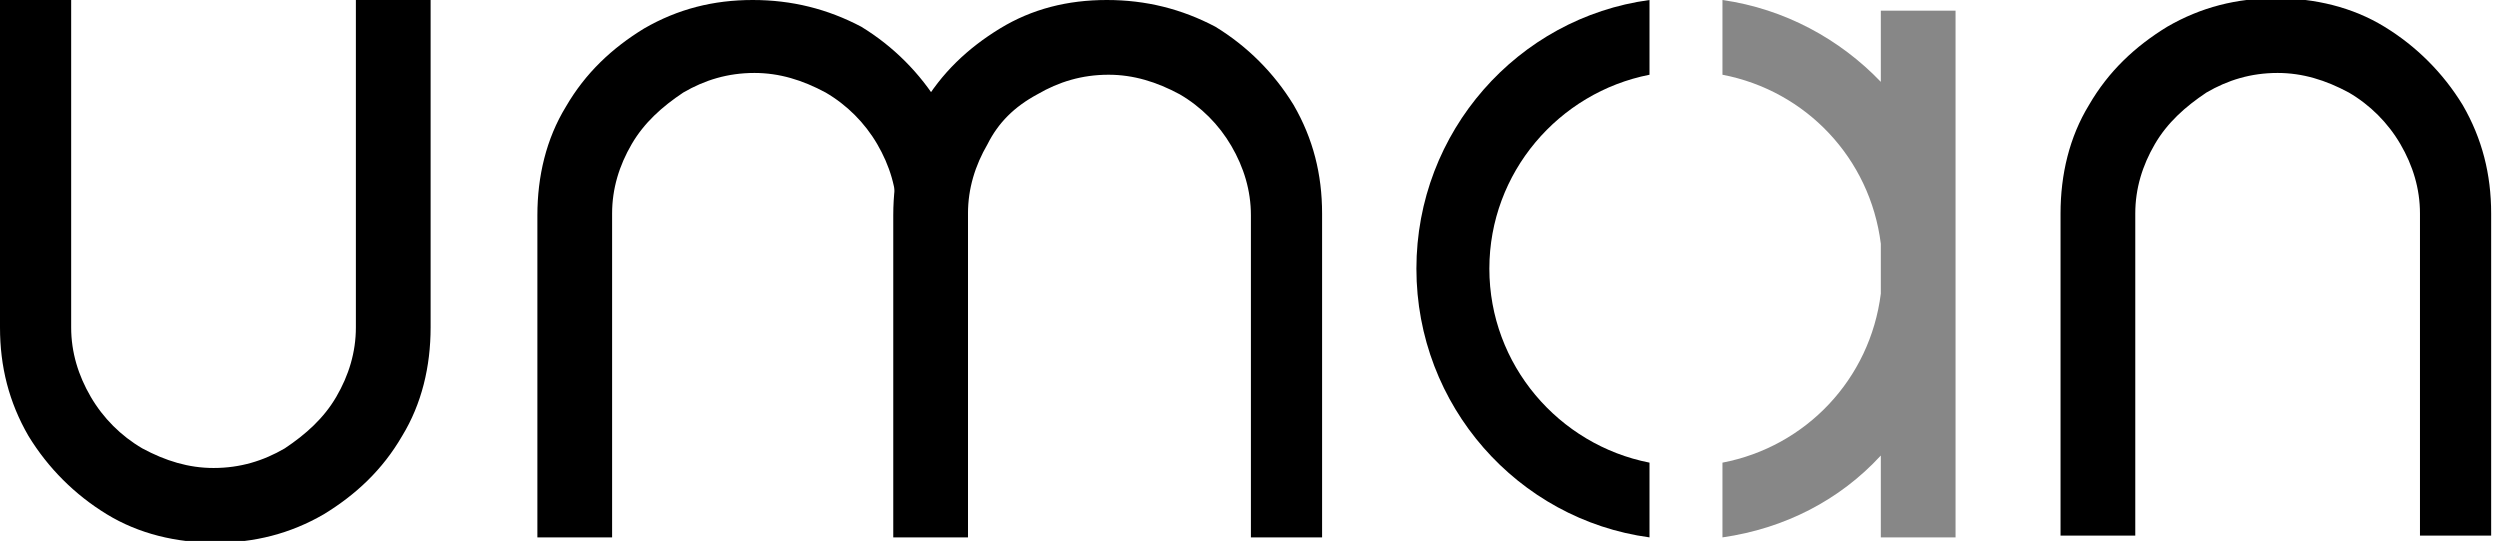 <svg width="171" height="37" viewBox="0 0 171 37" fill="none" xmlns="http://www.w3.org/2000/svg">
<g clip-path="url(#clip0)">
<path d="M133.76 36.757V0.73H128.648C128.648 0.73 128.648 2.799 128.648 5.599C125.849 2.678 122.076 0.609 117.816 0V5.112C123.536 6.207 127.918 10.832 128.648 16.674C128.648 17.526 128.648 18.135 128.648 18.5C128.648 18.865 128.648 19.352 128.648 20.082C127.918 25.924 123.536 30.549 117.816 31.645V36.757C122.076 36.148 125.849 34.201 128.648 31.158C128.648 34.322 128.648 36.757 128.648 36.757H133.76Z" fill="#878787"/>
<path d="M112.826 0C103.819 1.217 96.882 9.007 96.882 18.378C96.882 27.75 103.819 35.539 112.826 36.757V31.645C106.618 30.428 101.872 24.951 101.872 18.378C101.872 11.806 106.618 6.329 112.826 5.112V0Z" fill="black"/>
<path d="M170.395 36.757V14.605C170.395 11.928 169.786 9.493 168.447 7.181C167.109 4.99 165.283 3.164 163.092 1.826C160.901 0.487 158.345 -0.122 155.668 -0.122C152.99 -0.122 150.556 0.487 148.243 1.826C146.053 3.164 144.227 4.868 142.888 7.181C141.549 9.372 140.941 11.928 140.941 14.605V36.635H146.053V14.605C146.053 12.901 146.539 11.319 147.391 9.859C148.243 8.398 149.461 7.303 150.921 6.329C152.382 5.477 153.964 4.99 155.789 4.99C157.493 4.99 159.076 5.477 160.658 6.329C162.118 7.181 163.336 8.398 164.188 9.859C165.039 11.319 165.526 12.901 165.526 14.605V36.635H170.395V36.757Z" fill="black"/>
<path d="M0 0V22.395C0 25.072 0.609 27.507 1.947 29.819C3.286 32.01 5.112 33.836 7.303 35.174C9.493 36.513 12.049 37.122 14.727 37.122C17.405 37.122 19.839 36.513 22.151 35.174C24.342 33.836 26.168 32.132 27.507 29.819C28.845 27.628 29.454 25.072 29.454 22.395V0H24.342V22.395C24.342 24.099 23.855 25.681 23.003 27.141C22.151 28.602 20.934 29.697 19.474 30.671C18.013 31.523 16.431 32.01 14.605 32.01C12.901 32.01 11.319 31.523 9.737 30.671C8.276 29.819 7.059 28.602 6.207 27.141C5.355 25.681 4.868 24.099 4.868 22.395V0H0Z" fill="black"/>
<path d="M90.431 36.757V14.605C90.431 11.928 89.822 9.493 88.484 7.181C87.145 4.99 85.319 3.164 83.128 1.826C80.816 0.609 78.382 0 75.704 0C73.026 0 70.592 0.609 68.401 1.947C66.21 3.286 64.385 4.99 63.046 7.303C61.707 9.493 61.099 12.049 61.099 14.727V36.757H66.21V14.605C66.21 12.901 66.697 11.319 67.549 9.859C68.28 8.398 69.375 7.303 70.957 6.451C72.418 5.599 74 5.112 75.826 5.112C77.53 5.112 79.112 5.599 80.694 6.451C82.155 7.303 83.372 8.52 84.224 9.98C85.076 11.441 85.562 13.023 85.562 14.727V36.757H90.431Z" fill="black"/>
<path d="M66.21 36.757V14.605C66.21 11.928 65.602 9.493 64.263 7.181C62.924 4.99 61.099 3.164 58.908 1.826C56.595 0.609 54.161 0 51.484 0C48.806 0 46.372 0.609 44.059 1.947C41.868 3.286 40.043 4.99 38.704 7.303C37.365 9.493 36.757 12.049 36.757 14.727V36.757H41.868V14.605C41.868 12.901 42.355 11.319 43.207 9.859C44.059 8.398 45.276 7.303 46.737 6.329C48.197 5.477 49.78 4.99 51.605 4.99C53.309 4.99 54.892 5.477 56.474 6.329C57.934 7.181 59.151 8.398 60.003 9.859C60.855 11.319 61.342 12.901 61.342 14.605V36.635H66.21V36.757Z" fill="black"/>
</g>
<defs>
<clipPath id="clip0">
<rect width="170.395" height="37" fill="white"/>
</clipPath>
</defs>
</svg>
